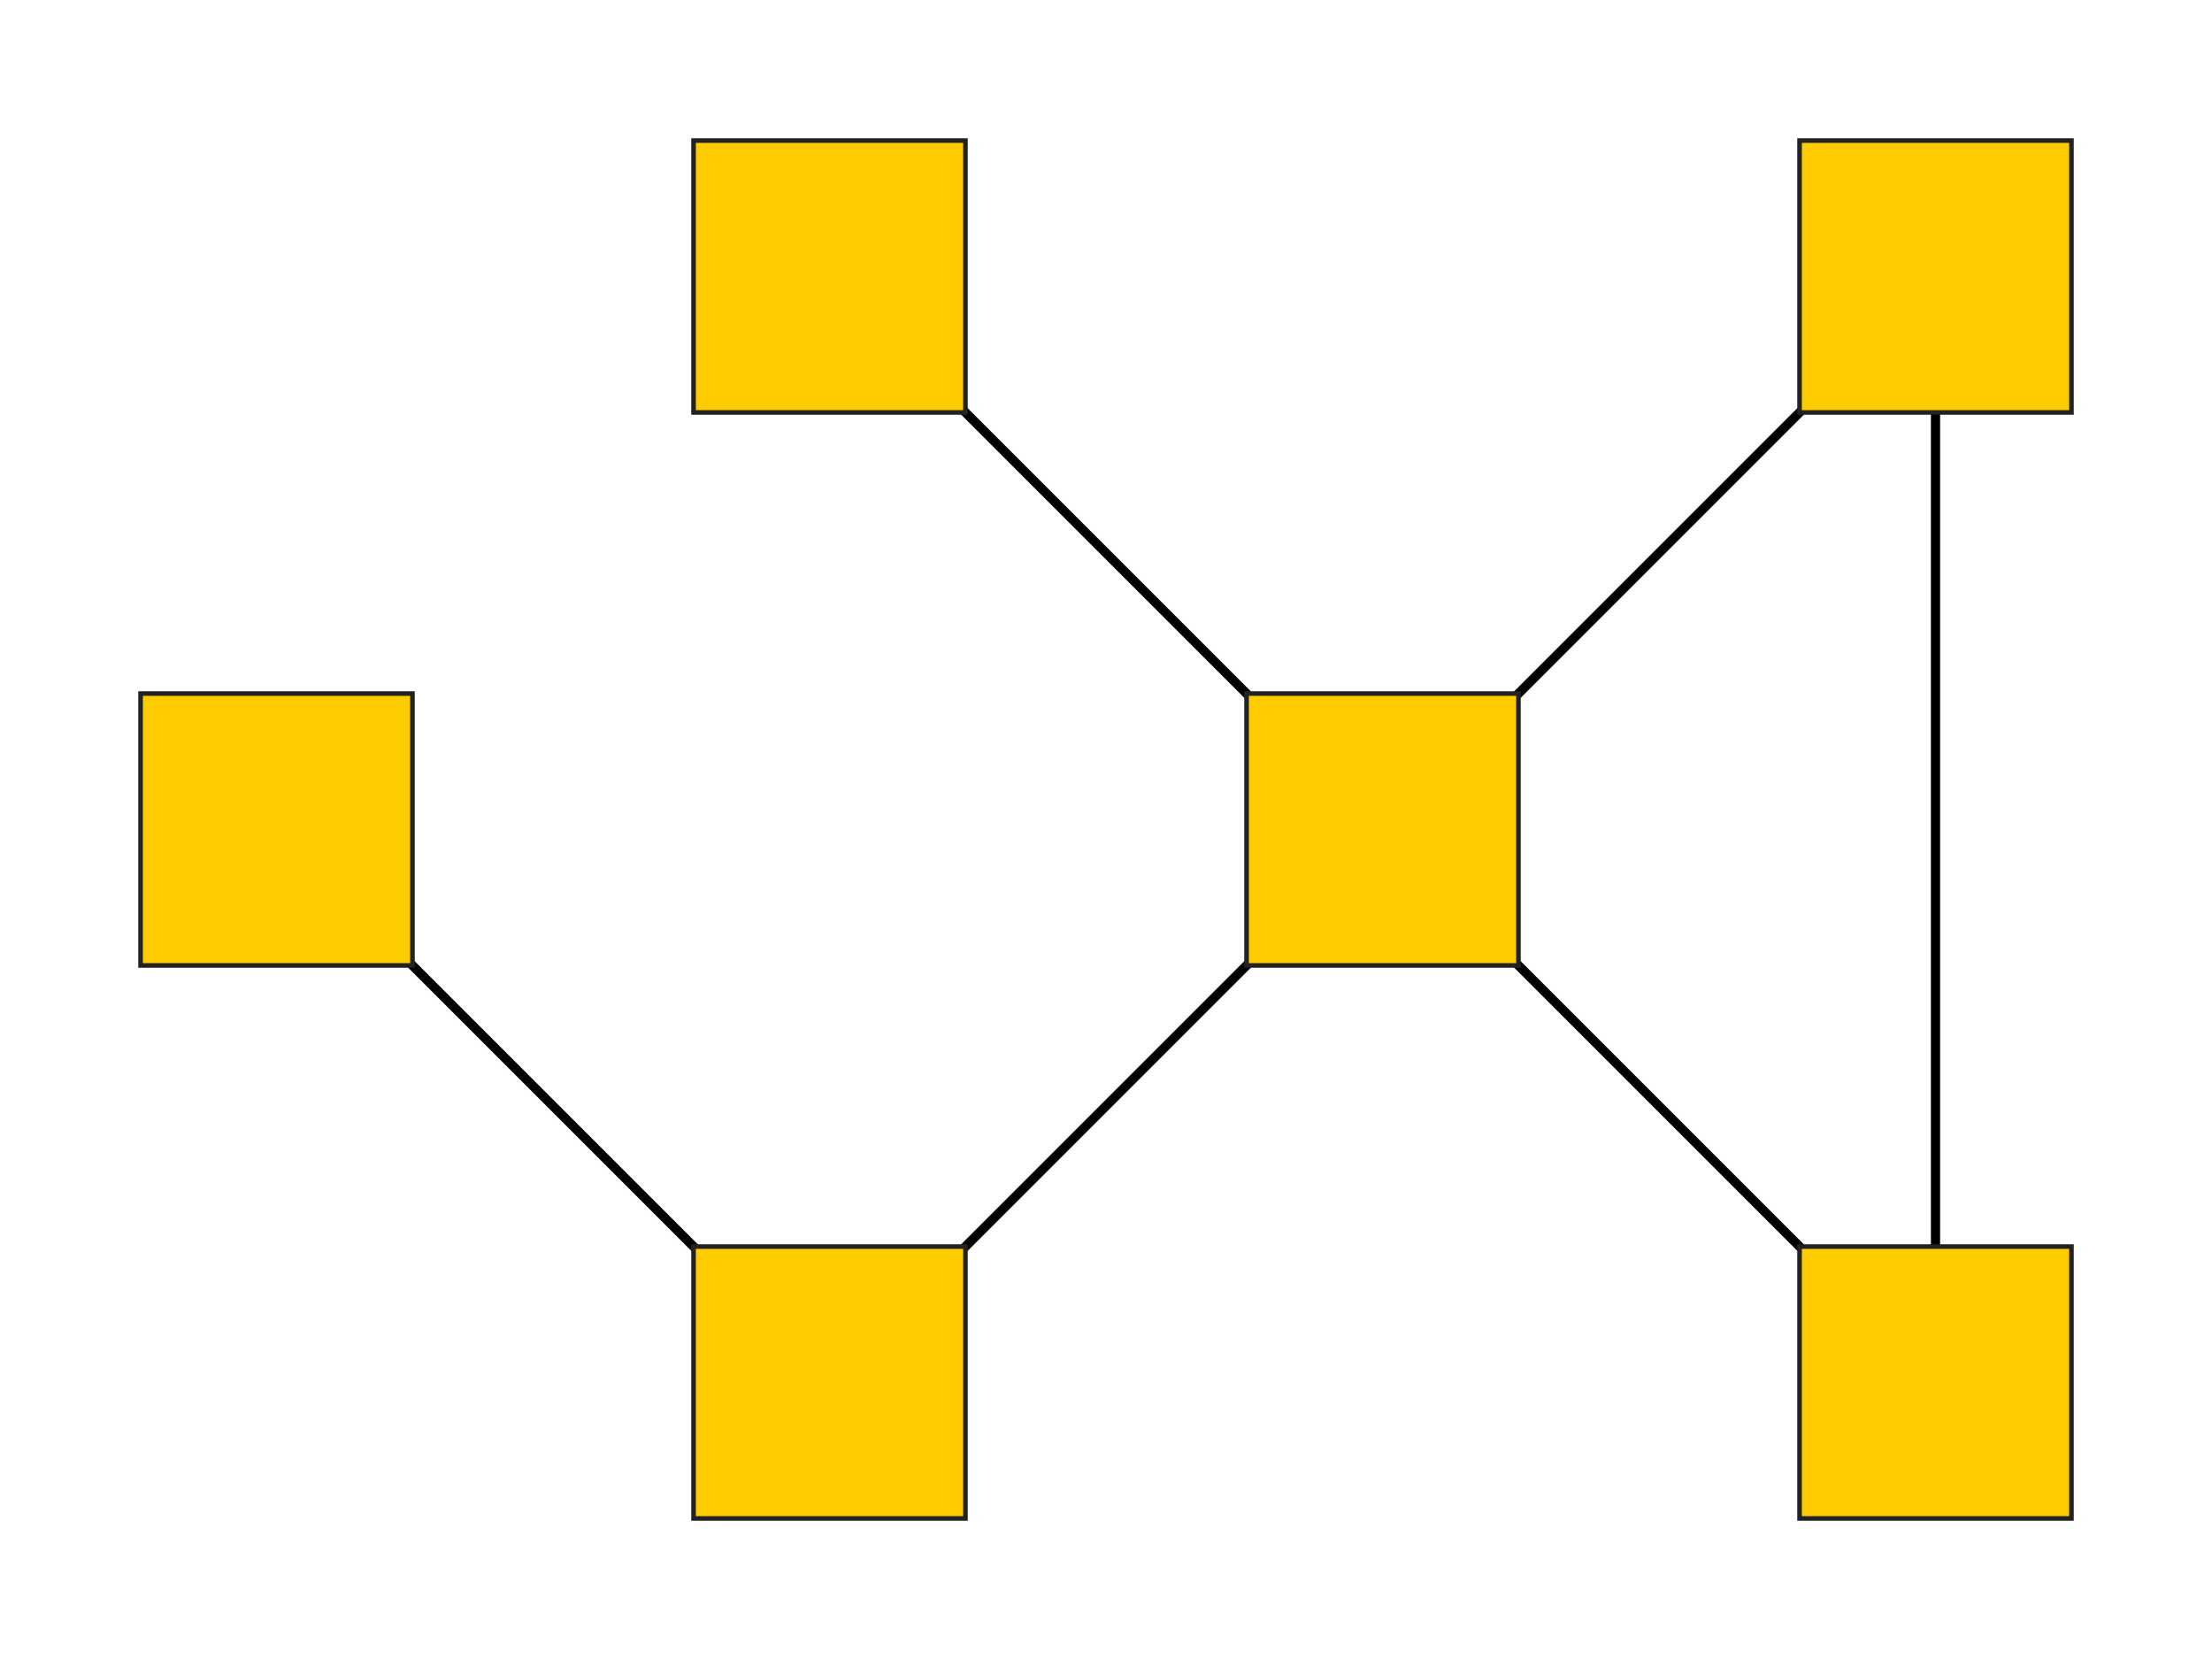 <?xml version="1.0" encoding="utf-8"?>
<svg xmlns="http://www.w3.org/2000/svg" width="240" height="180">
<path stroke="#000" fill="none" d="m30,90 60,60 120-120v120l-120-120"/>
<g stroke-dasharray="0,120" stroke-linecap="square"> 
<path stroke="#222" stroke-width="30" d="m30,90h121m59-60H89m1,120h121"/>
<path stroke="#FC0" stroke-width="29" d="m30,90h121m59-60H89m1,120h121"/>
</g></svg>